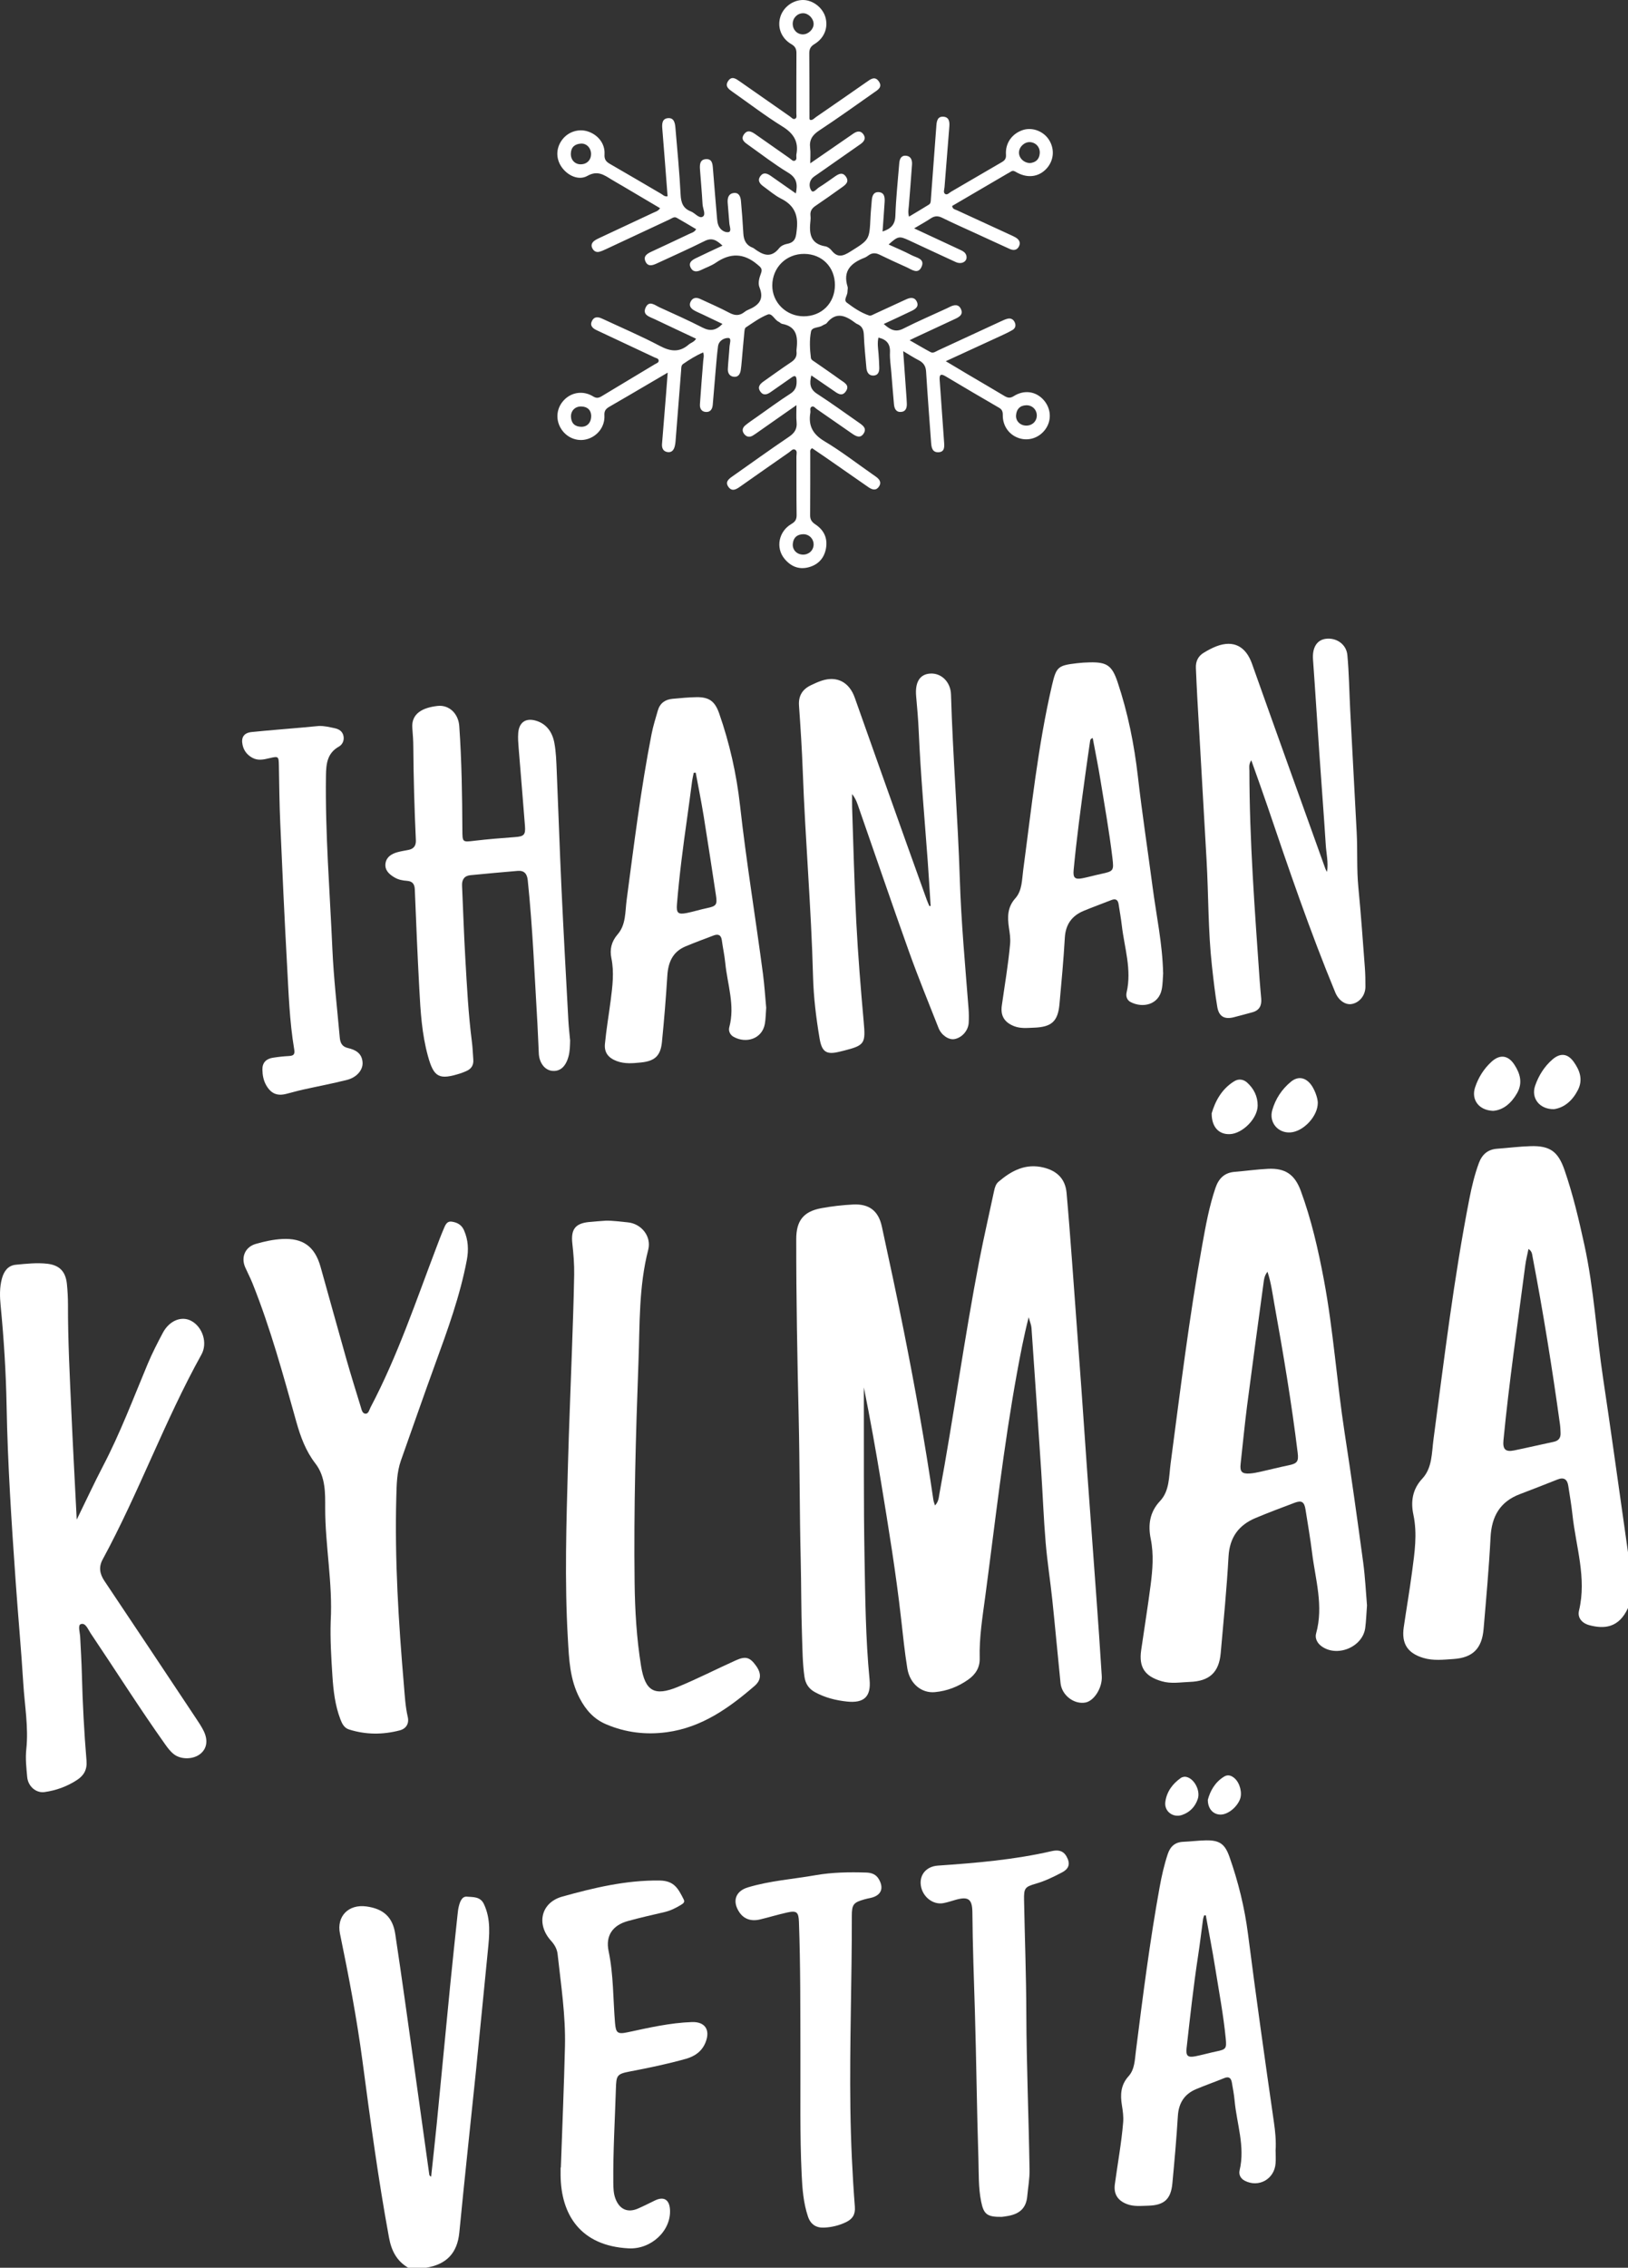 <?xml version="1.0" encoding="UTF-8"?> <svg xmlns="http://www.w3.org/2000/svg" width="319" height="444" viewBox="0 0 319 444" fill="none"><rect x="0" y="0" width="319" height="444" fill="#333333" stroke="none"/><g clip-path="url(#clip0_3_167)"><path d="M319 314.827C317.183 318.809 314.264 318.928 311.48 318.21C309.95 317.814 309.072 316.722 309.398 315.347C310.94 308.921 308.78 302.8 308.116 296.554C307.913 294.671 307.587 292.798 307.3 290.92C307.115 289.681 306.479 289.161 305.225 289.653C302.756 290.626 300.292 291.599 297.811 292.538C293.925 294.009 292.276 296.883 292.068 300.99C291.759 306.986 291.213 312.971 290.702 318.956C290.375 322.775 288.581 324.562 284.79 324.817C282.832 324.947 280.841 325.19 278.895 324.602C275.801 323.669 274.592 321.813 275.059 318.589C275.588 314.968 276.212 311.359 276.69 307.733C277.179 304.027 277.753 300.345 276.949 296.56C276.415 294.06 276.724 291.61 278.693 289.5C280.656 287.396 280.532 284.477 280.886 281.812C282.99 266.052 284.869 250.263 287.929 234.649C288.39 232.302 288.947 229.971 289.779 227.714C290.403 226.028 291.534 225.038 293.368 224.908C295.561 224.749 297.749 224.461 299.949 224.404C303.706 224.302 305.304 225.44 306.564 229.088C308.217 233.874 309.376 238.801 310.456 243.751C312.335 252.378 312.818 261.203 314.129 269.91C315.524 279.153 316.795 288.42 318.117 297.675C318.415 299.773 318.713 301.872 319.006 303.971V314.827H319ZM299.499 244.538C299.274 245.669 299.004 246.699 298.869 247.745C297.384 259.161 295.702 270.555 294.594 282.021C294.431 283.73 294.982 284.324 296.669 283.979C299.268 283.453 301.844 282.836 304.437 282.293C305.399 282.089 305.821 281.535 305.787 280.585C305.765 279.996 305.748 279.408 305.664 278.825C304.145 267.862 302.384 256.944 300.303 246.076C300.207 245.567 300.207 244.99 299.504 244.538H299.499Z" fill="white"></path><path d="M79.99 444C77.724 442.676 76.694 440.657 76.222 438.083C74.107 426.622 72.56 415.075 71.025 403.524C69.911 395.146 68.325 386.852 66.615 378.582C65.917 375.21 68.28 372.778 71.79 373.258C75.108 373.711 76.947 375.323 77.448 378.655C78.742 387.226 79.923 395.819 81.132 404.401C82.133 411.511 83.118 418.622 84.114 425.733C84.136 425.886 84.209 426.033 84.479 426.163C84.85 422.684 85.244 419.205 85.587 415.726C86.476 406.692 87.331 397.657 88.22 388.623C88.67 384.041 89.17 379.464 89.654 374.882C89.71 374.345 89.766 373.802 89.896 373.275C90.115 372.37 90.503 371.256 91.482 371.346C92.652 371.454 94.103 371.267 94.823 372.8C96.224 375.787 95.903 378.876 95.588 381.987C94.801 389.805 94.058 397.629 93.265 405.441C92.185 415.998 91.021 426.548 90.003 437.104C89.603 441.211 87.41 443.355 83.506 443.994H80.002L79.99 444Z" fill="white"></path><path d="M183.206 294.755C183.92 294.009 183.937 293.222 184.072 292.481C186.884 277.286 188.96 261.967 191.89 246.795C192.774 242.23 193.831 237.693 194.793 233.144C194.939 232.466 195.13 231.815 195.67 231.357C198.241 229.179 200.997 227.714 204.546 228.607C207.156 229.264 208.748 230.848 208.99 233.546C209.389 237.998 209.727 242.456 210.059 246.914C210.677 255.201 211.29 263.495 211.887 271.782C212.286 277.326 212.652 282.87 213.051 288.414C213.619 296.3 214.215 304.18 214.783 312.066C215.172 317.429 215.56 322.786 215.886 328.155C216.027 330.463 214.384 333.003 212.708 333.331C210.481 333.761 208.051 331.917 207.809 329.541C207.252 324.104 206.768 318.662 206.194 313.226C205.801 309.498 205.21 305.787 204.895 302.059C204.501 297.38 204.327 292.679 204.018 287.99C203.404 278.655 202.763 269.327 202.116 259.998C202.077 259.438 201.835 258.895 201.565 257.9C200.57 261.809 199.917 265.299 199.276 268.795C196.621 283.334 195.001 298.025 193.044 312.666C192.509 316.654 191.862 320.619 191.969 324.664C192.02 326.503 191.142 327.855 189.686 328.873C187.728 330.248 185.563 331.079 183.189 331.3C180.585 331.543 178.284 329.676 177.789 326.673C177.266 323.465 176.94 320.229 176.574 316.993C175.562 307.965 174.088 299.004 172.614 290.043C171.602 283.9 170.505 277.767 169.268 271.635C169.268 272.308 169.268 272.981 169.268 273.655C169.296 284.013 169.211 294.371 169.397 304.723C169.543 312.762 169.605 320.812 170.387 328.828C170.713 332.194 169.301 333.495 165.96 333.144C163.744 332.907 161.629 332.375 159.666 331.294C158.473 330.638 157.827 329.654 157.63 328.29C157.247 325.643 157.247 322.967 157.152 320.308C156.972 315.296 157.017 310.273 156.893 305.255C156.668 295.989 156.713 286.717 156.499 277.45C156.229 265.837 156.01 254.217 156.021 242.597C156.021 239.028 157.41 237.212 160.898 236.556C162.968 236.171 165.083 235.933 167.181 235.826C170.308 235.673 172.131 237.076 172.794 240.137C174.279 246.982 175.753 253.827 177.12 260.694C179.297 271.641 181.276 282.621 182.891 293.664C182.936 293.969 183.06 294.263 183.206 294.75V294.755Z" fill="white"></path><path d="M267.859 314.289C267.73 316.003 267.69 317.367 267.516 318.707C267.027 322.526 261.88 324.602 258.837 322.232C258.05 321.621 257.639 320.687 257.881 319.828C259.394 314.442 257.74 309.243 257.093 303.988C256.745 301.165 256.25 298.359 255.811 295.547C255.58 294.06 255.063 293.709 253.707 294.212C251.142 295.174 248.572 296.141 246.041 297.199C242.716 298.591 240.933 300.995 240.725 304.774C240.371 311.087 239.752 317.384 239.19 323.68C238.852 327.47 236.945 329.167 233.132 329.297C231.304 329.36 229.492 329.71 227.647 329.173C224.351 328.223 223.119 326.475 223.609 323.08C224.216 318.832 224.914 314.595 225.459 310.341C225.842 307.342 226.101 304.361 225.482 301.306C224.947 298.647 225.217 296.102 227.31 293.879C229.172 291.91 229.042 289.104 229.374 286.564C231.264 272.28 233.013 257.973 235.567 243.791C236.248 240.012 236.923 236.233 238.166 232.579C238.796 230.729 239.926 229.592 241.94 229.433C244.134 229.258 246.316 228.941 248.51 228.839C251.845 228.692 253.702 229.948 254.883 233.15C256.964 238.807 258.297 244.668 259.411 250.574C261.273 260.479 261.936 270.555 263.472 280.511C264.777 288.946 265.958 297.403 267.105 305.86C267.499 308.762 267.634 311.704 267.854 314.278L267.859 314.289ZM248.358 248.99C247.705 249.838 247.672 250.574 247.576 251.27C246.496 259.235 245.405 267.2 244.37 275.171C243.881 278.978 243.515 282.796 243.093 286.615C242.924 288.137 243.341 288.595 244.893 288.493C245.602 288.448 246.316 288.295 247.014 288.142C248.853 287.735 250.681 287.26 252.532 286.881C254.152 286.547 254.483 286.145 254.281 284.488C253.088 274.707 251.452 264.999 249.702 255.309C249.337 253.284 249.089 251.224 248.358 248.984V248.99Z" fill="white"></path><path d="M156.077 79.312C153.439 81.156 151.021 82.853 148.596 84.55C148.225 84.811 147.865 85.076 147.477 85.303C146.836 85.671 146.256 85.54 145.806 84.958C145.334 84.335 145.491 83.73 146.037 83.278C146.768 82.678 147.561 82.157 148.332 81.614C150.509 80.087 152.646 78.503 154.879 77.072C155.993 76.359 156.156 75.448 156.077 74.305C156.021 73.508 155.684 73.502 155.132 73.887C153.765 74.843 152.393 75.788 151.032 76.749C150.278 77.287 149.524 77.502 148.939 76.597C148.388 75.742 148.939 75.16 149.614 74.684C151.42 73.412 153.203 72.116 155.042 70.894C155.807 70.385 156.173 69.774 156.077 68.869C156.06 68.733 156.06 68.597 156.077 68.462C156.353 66.08 156.218 63.947 153.242 63.404C152.995 63.359 152.798 63.093 152.556 62.986C151.752 62.612 151.279 61.243 150.407 61.588C148.883 62.194 147.516 63.206 146.127 64.117C145.908 64.264 145.88 64.773 145.846 65.118C145.66 67.008 145.503 68.897 145.334 70.781C145.283 71.364 145.233 71.952 145.137 72.529C145.013 73.27 144.625 73.853 143.81 73.774C142.96 73.689 142.578 73.038 142.617 72.229C142.69 70.787 142.859 69.35 142.943 67.907C142.977 67.291 143.393 66.199 142.724 66.171C141.925 66.142 140.845 66.668 140.693 67.811C140.485 69.423 140.356 71.047 140.215 72.665C140.024 74.871 139.855 77.077 139.658 79.278C139.585 80.081 139.214 80.709 138.32 80.658C137.425 80.607 137.094 79.94 137.15 79.131C137.341 76.291 137.566 73.457 137.797 70.617C137.836 70.125 138.005 69.644 137.78 68.999C136.374 69.61 135.097 70.402 133.859 71.256C133.443 71.545 133.499 72.054 133.466 72.501C133.1 77.14 132.74 81.778 132.369 86.417C132.346 86.734 132.296 87.045 132.222 87.351C132.042 88.08 131.649 88.629 130.822 88.516C129.939 88.392 129.658 87.73 129.719 86.926C129.973 83.64 130.254 80.353 130.518 77.066C130.625 75.771 130.721 74.475 130.833 72.959C129.523 73.728 128.375 74.402 127.222 75.075C124.618 76.597 122.019 78.135 119.409 79.634C118.729 80.025 118.374 80.426 118.43 81.326C118.56 83.504 117.097 85.399 115.039 85.982C113.042 86.547 110.916 85.648 109.847 83.787C108.806 81.977 109.082 79.804 110.544 78.299C112.035 76.761 114.319 76.433 116.231 77.621C116.906 78.039 117.35 77.909 117.93 77.558C121.395 75.46 124.876 73.389 128.347 71.296C128.639 71.121 129.106 71.007 129.067 70.583C129.028 70.17 128.561 70.119 128.246 69.972C124.46 68.19 120.669 66.425 116.884 64.638C116.13 64.281 115.539 63.755 115.989 62.839C116.422 61.956 117.176 62.007 117.952 62.375C118.031 62.414 118.115 62.448 118.2 62.482C121.907 64.213 125.686 65.82 129.303 67.732C131.368 68.824 133.117 69.044 134.939 67.472C135.367 67.098 135.997 66.985 136.396 66.318C133.646 65.022 130.929 63.755 128.223 62.465C127.284 62.018 125.855 61.69 126.496 60.248C127.177 58.715 128.341 59.767 129.247 60.18C132.076 61.464 134.911 62.731 137.673 64.145C139.147 64.898 140.3 64.722 141.565 63.421C140.227 62.782 138.955 62.171 137.679 61.566C137.15 61.317 136.604 61.096 136.092 60.813C135.4 60.434 134.911 59.874 135.333 59.048C135.727 58.268 136.424 58.172 137.184 58.522C139.102 59.416 141.048 60.248 142.915 61.243C144.012 61.826 144.929 61.849 145.885 61.079C146.093 60.91 146.335 60.768 146.583 60.666C148.563 59.84 149.811 58.715 148.821 56.276C148.473 55.417 148.782 54.37 149.119 53.487C149.457 52.594 149.024 52.311 148.405 51.785C145.739 49.533 143.101 49.488 140.272 51.434C139.394 52.039 138.337 52.39 137.369 52.865C136.531 53.278 135.732 53.278 135.305 52.345C134.877 51.406 135.597 50.925 136.306 50.574C137.999 49.748 139.715 48.962 141.571 48.091C140.485 47.101 139.585 46.439 138.095 47.18C134.996 48.724 131.829 50.133 128.684 51.587C127.863 51.966 126.963 52.266 126.48 51.202C125.996 50.139 126.817 49.663 127.638 49.279C130.124 48.119 132.616 46.965 135.091 45.783C135.519 45.579 136.042 45.494 136.407 44.872C135.13 44.119 133.876 43.361 132.599 42.643C132.082 42.349 131.649 42.756 131.216 42.954C127.053 44.889 122.902 46.84 118.74 48.781C118.335 48.973 117.919 49.16 117.491 49.279C116.833 49.465 116.344 49.177 116.051 48.583C115.764 48.006 115.984 47.502 116.45 47.152C116.805 46.886 117.227 46.699 117.632 46.507C121.097 44.883 124.567 43.276 128.021 41.647C128.454 41.444 128.966 41.336 129.337 40.759C126.885 39.311 124.455 37.874 122.025 36.437C121.288 36.002 120.54 35.589 119.809 35.142C118.34 34.236 117.075 33.314 115.089 34.44C113.374 35.407 111.186 34.361 110.038 32.692C108.896 31.035 108.93 29.009 110.139 27.38C111.304 25.808 113.351 25.14 115.179 25.734C117.193 26.39 118.582 28.144 118.453 30.197C118.391 31.199 118.729 31.646 119.522 32.098C122.885 34.022 126.21 36.002 129.556 37.948C129.922 38.163 130.237 38.559 130.811 38.423C130.468 34.016 130.141 29.615 129.776 25.213C129.691 24.224 129.736 23.228 130.895 23.132C132.087 23.03 132.267 24.105 132.346 25.027C132.717 29.394 133.145 33.756 133.364 38.129C133.443 39.724 133.871 40.821 135.372 41.393C136.194 41.709 136.981 42.852 137.701 42.422C138.37 42.021 137.707 40.838 137.662 40.001C137.538 37.699 137.319 35.407 137.155 33.111C137.094 32.206 137.155 31.244 138.297 31.159C139.552 31.069 139.625 32.075 139.698 33.026C139.957 36.313 140.232 39.599 140.513 42.88C140.542 43.237 140.598 43.605 140.705 43.944C141.008 44.928 141.931 45.551 142.707 45.455C143.421 45.364 142.949 44.323 142.91 43.706C142.82 42.354 142.673 41.008 142.583 39.656C142.527 38.773 142.746 37.931 143.736 37.795C144.8 37.648 145.109 38.496 145.188 39.356C145.373 41.472 145.542 43.588 145.655 45.709C145.728 47.055 146.228 48.045 147.533 48.521C147.618 48.549 147.691 48.605 147.764 48.662C149.423 49.895 151.043 50.665 152.686 48.577C153.017 48.153 153.659 47.847 154.204 47.751C155.965 47.44 155.982 46.275 156.139 44.793C156.432 42.004 155.554 40.142 153.051 38.892C151.819 38.276 150.745 37.325 149.609 36.511C148.894 35.996 148.354 35.357 149.001 34.474C149.603 33.66 150.334 33.954 151.021 34.429C152.635 35.555 154.249 36.686 155.942 37.874C156.314 36.081 156.139 34.836 154.446 33.812C151.752 32.189 149.254 30.243 146.678 28.421C145.93 27.895 145.03 27.312 145.812 26.26C146.555 25.259 147.409 25.858 148.169 26.39C150.346 27.912 152.517 29.445 154.699 30.967C155.02 31.193 155.352 31.629 155.745 31.459C156.246 31.238 155.97 30.656 156.049 30.237C156.533 27.691 155.47 26.096 153.293 24.75C149.929 22.668 146.774 20.247 143.528 17.973C142.797 17.463 142.01 16.909 142.651 15.902C143.36 14.793 144.192 15.404 144.951 15.936C148.236 18.233 151.521 20.535 154.812 22.821C155.121 23.035 155.43 23.494 155.858 23.217C156.179 23.007 156.044 22.549 156.044 22.198C156.049 18.261 156.032 14.329 156.06 10.392C156.06 9.583 155.813 9.085 155.082 8.661C153.096 7.507 152.281 5.397 152.894 3.332C153.473 1.409 155.346 0 157.343 0C159.227 0 161.134 1.431 161.708 3.275C162.343 5.323 161.567 7.445 159.587 8.633C158.817 9.097 158.569 9.617 158.575 10.477C158.614 14.725 158.603 18.979 158.614 23.228C158.614 23.307 158.682 23.386 158.732 23.483C159.244 23.573 159.542 23.16 159.885 22.922C163.187 20.654 166.483 18.369 169.774 16.077C170.572 15.517 171.427 14.816 172.204 15.942C173.002 17.101 171.934 17.639 171.18 18.171C167.642 20.654 164.126 23.177 160.515 25.553C159.188 26.424 158.541 27.386 158.743 28.981C158.856 29.852 158.766 30.752 158.766 31.979C160.521 30.769 161.983 29.762 163.451 28.749C164.711 27.878 165.971 27.007 167.231 26.141C167.951 25.649 168.699 25.536 169.222 26.362C169.712 27.131 169.284 27.742 168.632 28.2C165.791 30.192 162.945 32.172 160.105 34.163C159.846 34.344 159.57 34.508 159.334 34.712C158.479 35.464 158.485 36.578 158.968 37.297C159.368 37.897 160.009 36.974 160.493 36.675C161.528 36.041 162.506 35.317 163.508 34.621C164.245 34.106 165.038 33.592 165.735 34.559C166.5 35.617 165.645 36.205 164.891 36.737C163.204 37.942 161.516 39.147 159.801 40.301C159.092 40.776 158.715 41.347 158.811 42.213C158.845 42.524 158.845 42.847 158.811 43.163C158.535 45.59 158.687 47.734 161.747 48.238C162.191 48.311 162.67 48.685 162.962 49.058C164.132 50.529 165.218 50.139 166.607 49.267C170.336 46.931 170.37 46.999 170.567 42.547C170.612 41.466 170.741 40.386 170.814 39.305C170.876 38.417 171.118 37.574 172.153 37.619C173.295 37.67 173.396 38.626 173.34 39.537C173.222 41.427 173.075 43.31 172.935 45.33C174.538 44.798 175.387 44.018 175.444 42.241C175.556 38.813 175.933 35.396 176.203 31.974C176.27 31.119 176.58 30.39 177.558 30.492C178.503 30.588 178.762 31.368 178.706 32.206C178.52 34.91 178.301 37.614 178.082 40.312C178.031 40.94 177.879 41.557 178.11 42.417C179.46 41.608 180.759 40.85 182.03 40.052C182.407 39.814 182.379 39.345 182.407 38.938C182.761 34.163 183.127 29.388 183.476 24.614C183.543 23.692 183.712 22.77 184.854 22.849C185.984 22.922 186.091 23.867 186.018 24.784C185.709 28.749 185.388 32.709 185.073 36.669C185.039 37.11 184.792 37.67 185.169 37.953C185.591 38.264 185.99 37.755 186.356 37.54C189.669 35.623 192.959 33.676 196.272 31.764C196.868 31.419 197.172 31.069 197.116 30.277C196.958 28.008 198.32 26.136 200.468 25.445C202.336 24.852 204.552 25.723 205.604 27.471C206.717 29.32 206.47 31.544 204.985 33.094C203.494 34.65 201.363 34.921 199.298 33.801C198.905 33.586 198.545 33.275 198.067 33.603C197.842 33.756 197.6 33.874 197.363 34.01C193.758 36.12 190.147 38.23 186.569 40.324C186.654 40.968 187.132 40.991 187.469 41.149C191.064 42.813 194.664 44.459 198.258 46.111C198.505 46.224 198.747 46.343 198.978 46.478C199.641 46.857 200.024 47.412 199.698 48.158C199.343 48.968 198.646 49.098 197.887 48.758C195.67 47.757 193.471 46.733 191.26 45.72C189.056 44.708 186.828 43.729 184.651 42.654C183.83 42.247 183.166 42.236 182.401 42.745C181.406 43.407 180.348 43.984 179.122 44.713C182.227 46.156 185.107 47.508 187.998 48.843C188.622 49.132 189.264 49.414 189.382 50.189C189.539 51.213 188.426 51.83 187.278 51.309C184.207 49.912 181.158 48.464 178.093 47.05C176.197 46.173 175.95 46.23 174.122 47.87C175.674 48.583 177.198 49.211 178.661 49.98C179.567 50.455 181.248 50.653 180.596 52.192C179.904 53.827 178.616 52.752 177.609 52.305C175.837 51.525 174.088 50.704 172.344 49.861C171.579 49.494 170.893 49.477 170.196 49.986C169.942 50.172 169.672 50.353 169.386 50.467C166.793 51.479 165.088 53.001 166.084 56.141C166.174 56.423 166.056 56.769 166.067 57.085C166.084 57.827 165.229 58.72 165.915 59.241C167.265 60.265 168.699 61.238 170.331 61.781C170.634 61.883 171.09 61.583 171.456 61.419C173.503 60.485 175.539 59.535 177.587 58.596C178.402 58.222 179.229 58.138 179.662 59.099C180.09 60.044 179.353 60.519 178.65 60.864C176.883 61.724 175.095 62.533 173.165 63.433C174.403 64.53 175.438 65.135 176.996 64.343C179.763 62.94 182.621 61.713 185.439 60.412C185.641 60.316 185.844 60.219 186.046 60.118C186.935 59.654 187.869 59.478 188.324 60.587C188.769 61.662 187.863 62.109 187.07 62.477C184.46 63.699 181.85 64.903 179.24 66.12C179.004 66.233 178.768 66.352 178.239 66.612C179.735 67.466 181.018 68.236 182.334 68.937C182.88 69.231 183.38 68.801 183.853 68.586C187.942 66.708 192.02 64.807 196.103 62.923C196.548 62.72 197.003 62.493 197.482 62.392C198.134 62.25 198.629 62.578 198.871 63.195C199.101 63.778 198.916 64.304 198.398 64.609C197.662 65.039 196.885 65.401 196.109 65.758C192.605 67.376 189.089 68.982 185.321 70.719C186.879 71.652 188.24 72.467 189.607 73.276C192.009 74.696 194.427 76.093 196.818 77.53C197.448 77.909 197.926 78.005 198.64 77.558C200.62 76.308 202.825 76.591 204.327 78.13C205.812 79.651 206.127 81.852 205.114 83.623C204.046 85.484 201.942 86.395 199.94 85.868C197.864 85.32 196.452 83.498 196.492 81.258C196.503 80.579 196.345 80.172 195.76 79.832C192.256 77.796 188.757 75.754 185.281 73.672C184.213 73.033 184.055 73.496 184.128 74.453C184.421 78.509 184.708 82.565 184.994 86.621C185.056 87.509 185.101 88.493 183.892 88.544C182.671 88.595 182.514 87.605 182.446 86.66C182.109 82.022 181.749 77.377 181.462 72.733C181.395 71.647 180.933 71.002 180.011 70.527C179.06 70.04 178.166 69.457 176.979 68.756C177.182 71.635 177.373 74.226 177.553 76.823C177.603 77.541 177.66 78.265 177.688 78.984C177.722 79.832 177.502 80.596 176.529 80.653C175.556 80.715 175.241 79.968 175.168 79.137C174.977 77.021 174.808 74.905 174.639 72.789C174.538 71.528 174.324 70.261 174.386 69.005C174.47 67.359 173.75 66.482 172.131 66.097C171.877 67.161 172.057 68.213 172.147 69.265C172.221 70.165 172.26 71.07 172.288 71.969C172.316 72.772 172.069 73.491 171.174 73.531C170.241 73.576 169.841 72.874 169.768 72.026C169.577 69.865 169.346 67.704 169.267 65.543C169.228 64.502 168.891 63.823 167.951 63.433C167.828 63.382 167.709 63.308 167.603 63.223C165.724 61.815 163.862 60.921 161.995 63.257C161.815 63.483 161.438 63.54 161.179 63.721C160.453 64.225 159.098 63.976 158.912 64.926C158.586 66.595 158.682 68.343 158.89 70.051C158.94 70.476 159.39 70.668 159.722 70.9C161.342 72.037 162.99 73.146 164.588 74.311C165.341 74.86 166.584 75.38 165.752 76.608C164.948 77.796 164.02 76.953 163.204 76.399C161.837 75.471 160.47 74.532 158.974 73.502C158.586 75.092 158.698 76.201 160.11 77.106C162.906 78.91 165.606 80.879 168.339 82.78C169.065 83.283 169.869 83.855 169.245 84.85C168.57 85.931 167.698 85.405 166.922 84.867C164.627 83.278 162.338 81.677 160.037 80.093C159.722 79.878 159.424 79.397 159.002 79.657C158.62 79.895 158.856 80.409 158.788 80.794C158.344 83.357 159.272 85.037 161.567 86.4C164.807 88.329 167.811 90.666 170.916 92.827C171.135 92.979 171.36 93.132 171.579 93.291C172.249 93.771 172.794 94.365 172.26 95.214C171.686 96.119 170.927 95.915 170.167 95.389C167.321 93.404 164.475 91.429 161.623 89.449C160.78 88.867 159.93 88.295 159.126 87.752C158.659 88.029 158.766 88.386 158.766 88.674C158.755 92.748 158.783 96.815 158.743 100.888C158.732 101.787 159.126 102.246 159.829 102.715C161.471 103.813 162.203 105.397 161.843 107.388C161.494 109.306 160.313 110.556 158.468 111.059C156.533 111.586 154.913 110.884 153.681 109.357C151.954 107.213 152.584 104.039 155.076 102.585C155.852 102.133 156.111 101.674 156.094 100.781C156.038 96.985 156.077 93.183 156.055 89.382C156.055 88.912 156.291 88.278 155.757 88.024C155.318 87.82 154.958 88.329 154.604 88.573C151.386 90.813 148.174 93.053 144.974 95.31C144.22 95.842 143.427 96.283 142.741 95.344C142.027 94.36 142.786 93.783 143.517 93.268C147.201 90.677 150.857 88.046 154.592 85.523C155.695 84.777 156.224 83.973 156.089 82.638C155.987 81.626 156.066 80.596 156.066 79.323L156.077 79.312ZM157.461 61.928C160.999 61.939 163.586 59.359 163.598 55.813C163.609 52.305 161.089 49.742 157.607 49.709C154.064 49.675 151.341 52.362 151.324 55.897C151.313 59.229 154.052 61.916 157.461 61.928ZM159.424 4.678C159.413 3.609 158.406 2.585 157.36 2.591C156.24 2.591 155.329 3.519 155.329 4.661C155.329 5.832 156.201 6.738 157.332 6.732C158.412 6.721 159.435 5.725 159.424 4.684V4.678ZM201.83 31.928C202.87 31.815 203.646 31.272 203.736 30.016C203.821 28.834 202.988 27.901 201.83 27.827C200.755 27.765 199.709 28.727 199.664 29.813C199.619 30.893 200.581 31.895 201.83 31.928ZM159.424 106.641C159.452 105.515 158.541 104.571 157.388 104.593C156.184 104.622 155.459 105.255 155.346 106.472C155.239 107.637 156.111 108.548 157.287 108.587C158.462 108.627 159.39 107.784 159.424 106.647V106.641ZM201.11 83.329C202.285 83.329 203.174 82.452 203.157 81.315C203.14 80.172 202.218 79.295 201.053 79.346C199.821 79.397 199.18 80.138 199.09 81.309C199.006 82.452 199.928 83.329 201.11 83.329ZM113.762 32.166C114.96 32.183 115.804 31.363 115.815 30.175C115.826 29.004 114.949 28.036 113.824 28.116C112.671 28.195 111.9 28.777 111.855 30.05C111.81 31.267 112.609 32.155 113.762 32.172V32.166ZM115.843 81.332C115.77 80.262 115.112 79.606 113.874 79.584C112.682 79.561 111.821 80.438 111.883 81.637C111.945 82.876 112.637 83.526 113.863 83.56C115.067 83.594 115.871 82.74 115.843 81.337V81.332Z" fill="white"></path><path d="M15.035 297.527C16.869 293.782 18.455 290.354 20.199 287.011C23.574 280.556 26.133 273.745 28.94 267.041C29.811 264.96 30.846 262.946 31.904 260.954C33.186 258.539 35.583 257.589 37.495 258.624C39.711 259.823 40.724 262.957 39.469 265.209C32.247 278.209 27.202 292.272 20.109 305.334C19.316 306.794 19.529 308.14 20.457 309.52C26.465 318.475 32.438 327.459 38.412 336.437C38.935 337.223 39.469 338.015 39.891 338.864C40.814 340.713 40.544 342.371 39.233 343.406C37.838 344.509 35.453 344.538 34.064 343.451C33.383 342.92 32.866 342.235 32.371 341.534C27.297 334.4 22.623 326.989 17.729 319.731C17.229 318.985 16.768 317.655 15.828 317.989C15.204 318.21 15.671 319.624 15.71 320.512C15.834 322.95 15.98 325.383 16.042 327.821C16.188 333.467 16.481 339.112 16.953 344.736C17.094 346.455 16.453 347.609 15.103 348.492C13.151 349.77 11.002 350.551 8.707 350.868C7.07 351.094 5.484 349.748 5.327 347.898C5.169 346.105 4.955 344.317 5.152 342.49C5.614 338.19 4.832 333.931 4.567 329.659C4.157 322.99 3.538 316.331 3.071 309.662C2.267 298.212 1.507 286.762 1.294 275.284C1.17 268.727 0.765 262.199 0.129 255.676C-0.045 253.889 -0.107 252.062 0.388 250.285C0.782 248.877 1.575 247.768 3.099 247.621C5.147 247.428 7.217 247.191 9.275 247.428C11.677 247.706 12.864 248.967 13.111 251.394C13.246 252.74 13.32 254.098 13.32 255.456C13.303 262.42 13.668 269.372 13.978 276.325C14.287 283.26 14.664 290.196 15.035 297.527Z" fill="white"></path><path d="M64.798 317.412C65.22 309.979 63.712 302.641 63.718 295.225C63.718 293.782 63.746 292.334 63.532 290.892C63.302 289.285 62.784 287.803 61.8 286.536C59.904 284.092 58.88 281.28 58.054 278.339C55.494 269.208 53.003 260.049 49.465 251.23C49.043 250.183 48.52 249.182 48.058 248.153C47.164 246.144 48.041 244.136 50.123 243.542C51.81 243.061 53.526 242.677 55.281 242.586C59.37 242.365 61.693 244.051 62.812 248.034C64.517 254.076 66.17 260.134 67.891 266.176C68.769 269.259 69.731 272.32 70.67 275.386C70.839 275.934 70.968 276.721 71.57 276.783C72.223 276.845 72.352 276.025 72.611 275.533C77.915 265.474 81.515 254.709 85.553 244.119C85.987 242.982 86.408 241.834 86.892 240.719C87.207 239.995 87.472 239.045 88.512 239.186C89.553 239.328 90.441 239.774 90.925 240.883C91.752 242.784 91.853 244.69 91.471 246.71C90.143 253.713 87.713 260.372 85.283 267.036C82.994 273.315 80.806 279.634 78.567 285.93C77.752 288.227 77.724 290.643 77.656 293.024C77.319 305.374 78.095 317.683 79.147 329.982C79.321 332.052 79.428 334.123 79.9 336.159C80.204 337.461 79.569 338.462 78.342 338.784C75.024 339.655 71.683 339.655 68.386 338.609C67.453 338.315 67.031 337.5 66.699 336.623C65.653 333.885 65.321 331.006 65.135 328.121C64.905 324.557 64.685 320.993 64.798 317.418V317.412Z" fill="white"></path><path d="M118.689 238.999C120.14 238.966 121.563 239.197 122.992 239.322C125.653 239.559 127.694 242.06 127.02 244.679C125.152 251.903 125.377 259.291 125.107 266.634C124.573 281.043 124.168 295.457 124.348 309.877C124.415 315.33 124.741 320.806 125.619 326.209C126.418 331.119 128.234 332.166 132.819 330.276C136.683 328.686 140.412 326.769 144.226 325.055C146.121 324.206 146.959 324.489 148.135 326.129C149.209 327.617 149.209 328.918 147.831 330.106C142.803 334.44 137.47 338.23 130.648 339.146C126.547 339.701 122.576 339.214 118.768 337.596C116.4 336.589 114.825 334.858 113.599 332.528C111.636 328.811 111.501 324.828 111.27 320.829C110.606 309.441 110.983 298.053 111.293 286.671C111.489 279.447 111.799 272.223 112.046 264.999C112.221 259.851 112.423 254.703 112.507 249.556C112.541 247.53 112.373 245.488 112.148 243.474C111.844 240.742 112.676 239.554 115.342 239.265C116.456 239.147 117.581 239.084 118.695 238.999H118.689Z" fill="white"></path><path d="M245.186 148.854C244.634 149.72 244.814 150.314 244.814 150.874C244.826 164.581 245.872 178.231 246.822 191.893C246.907 193.109 247.031 194.326 247.132 195.536C247.244 196.877 246.766 197.827 245.394 198.195C244.179 198.518 242.969 198.863 241.749 199.168C239.938 199.621 238.846 199.038 238.526 197.166C238.07 194.495 237.772 191.803 237.474 189.11C236.709 182.231 236.816 175.301 236.422 168.405C235.82 157.804 235.207 147.208 234.605 136.607C234.493 134.666 234.42 132.726 234.33 130.78C234.273 129.496 234.763 128.466 235.86 127.804C236.664 127.318 237.502 126.86 238.38 126.526C241.732 125.264 244.123 126.565 245.326 129.96C250.085 143.367 254.911 156.751 259.72 170.142C259.765 170.266 259.844 170.374 260.029 170.707C260.311 168.801 259.889 167.144 259.782 165.48C259.4 159.393 258.916 153.318 258.5 147.231C258.083 141.195 257.718 135.153 257.279 129.117C257.116 126.865 257.988 125.327 259.731 125.078C261.807 124.783 263.815 126.096 264.012 128.263C264.344 131.855 264.383 135.475 264.569 139.084C264.979 147.027 265.401 154.97 265.834 162.906C266.031 166.516 265.812 170.13 266.166 173.745C266.678 178.961 267.038 184.188 267.437 189.415C267.533 190.677 267.555 191.944 267.55 193.211C267.539 194.914 266.352 196.345 264.816 196.583C263.579 196.775 262.268 195.825 261.649 194.326C256.688 182.344 252.503 170.068 248.335 157.792C247.351 154.896 246.305 152.022 245.186 148.854Z" fill="white"></path><path d="M182.351 177.343C182.165 174.475 182.002 171.607 181.794 168.744C181.17 160.231 180.393 151.734 180.022 143.203C179.921 140.9 179.724 138.604 179.516 136.312C179.268 133.58 180.219 132.007 182.261 131.877C184.46 131.736 186.271 133.529 186.344 135.967C186.699 148.023 187.683 160.055 188.071 172.105C188.341 180.602 189.129 189.048 189.787 197.511C189.854 198.41 189.86 199.321 189.815 200.22C189.736 201.787 188.482 203.185 187.003 203.445C185.906 203.637 184.454 202.681 183.903 201.272C181.951 196.317 179.927 191.384 178.132 186.372C174.785 177.015 171.585 167.613 168.306 158.234C168.013 157.391 167.771 156.508 166.967 155.462C166.967 156.542 166.944 157.3 166.967 158.058C167.226 165.554 167.394 173.055 167.788 180.545C168.126 187.039 168.654 193.522 169.234 200C169.622 204.293 169.476 204.661 165.364 205.702C165.06 205.781 164.751 205.843 164.447 205.923C161.927 206.545 161.038 205.957 160.594 203.32C159.919 199.309 159.418 195.259 159.312 191.203C158.963 177.784 157.787 164.411 157.298 151.004C157.14 146.716 156.865 142.433 156.561 138.157C156.426 136.211 157.242 134.949 158.912 134.151C159.598 133.823 160.302 133.501 161.022 133.263C164.036 132.279 166.427 133.586 167.49 136.607C170.854 146.144 174.262 155.671 177.654 165.197C178.959 168.858 180.275 172.512 181.591 176.166C181.743 176.585 181.935 176.987 182.109 177.4C182.193 177.388 182.278 177.377 182.362 177.366L182.351 177.343Z" fill="white"></path><path d="M227.917 190.485C227.833 191.565 227.85 192.663 227.636 193.715C227.034 196.702 223.958 197.431 221.55 196.198C220.824 195.825 220.583 195.061 220.751 194.326C221.803 189.84 220.318 185.546 219.812 181.184C219.649 179.793 219.401 178.412 219.188 177.032C219.053 176.161 218.603 175.884 217.759 176.223C215.965 176.936 214.142 177.587 212.354 178.328C210.025 179.295 208.793 180.998 208.647 183.628C208.399 187.956 207.994 192.272 207.601 196.589C207.291 200.011 206.037 201.092 202.555 201.21C201.256 201.256 199.968 201.408 198.702 200.911C196.823 200.169 196.019 198.897 196.3 196.894C196.863 192.872 197.566 188.867 197.926 184.811C198.027 183.696 197.847 182.655 197.69 181.592C197.392 179.527 197.392 177.615 198.944 175.884C200.3 174.368 200.232 172.275 200.491 170.362C202.116 158.234 203.371 146.048 206.149 134.106C206.982 130.531 207.347 130.288 211.004 129.852C211.847 129.75 212.702 129.699 213.557 129.683C216.904 129.609 217.9 130.316 218.985 133.541C221.004 139.56 222.248 145.766 222.968 152.056C223.794 159.286 224.897 166.47 225.847 173.677C226.584 179.267 227.782 184.811 227.906 190.485H227.917ZM214.108 144.498C213.658 144.651 213.63 144.883 213.597 145.104C213.282 147.293 212.961 149.477 212.663 151.666C211.808 157.877 210.964 164.094 210.374 170.34C210.227 171.867 210.627 172.246 212.129 171.946C213.36 171.698 214.57 171.352 215.802 171.092C218.231 170.577 218.265 170.442 217.973 167.958C217.348 162.759 216.426 157.606 215.582 152.441C215.149 149.793 214.609 147.163 214.114 144.498H214.108Z" fill="white"></path><path d="M150.138 197.228C150.042 198.467 150.042 199.474 149.873 200.447C149.35 203.394 146.223 204.373 143.748 203.004C143.067 202.625 142.702 201.867 142.898 201.137C144.063 196.832 142.522 192.713 142.111 188.522C141.965 187.039 141.638 185.58 141.442 184.103C141.301 183.051 140.727 182.814 139.833 183.153C137.982 183.854 136.126 184.539 134.304 185.303C131.795 186.361 130.923 188.425 130.76 191.033C130.49 195.361 130.136 199.683 129.708 203.994C129.438 206.76 128.279 207.756 125.551 208.027C123.977 208.185 122.424 208.327 120.888 207.761C119.252 207.156 118.374 206.132 118.532 204.401C118.802 201.527 119.302 198.676 119.668 195.813C120.017 193.081 120.365 190.36 119.797 187.594C119.449 185.902 119.797 184.347 121.018 182.944C122.672 181.049 122.48 178.537 122.784 176.24C124.23 165.362 125.563 154.466 127.678 143.689C127.981 142.145 128.465 140.629 128.898 139.113C129.309 137.682 130.327 136.957 131.756 136.822C133.319 136.68 134.889 136.522 136.458 136.499C138.905 136.46 140.069 137.257 140.907 139.645C142.96 145.505 144.321 151.553 145.008 157.713C146.239 168.756 148.056 179.719 149.508 190.733C149.8 192.968 149.941 195.225 150.126 197.228H150.138ZM136.323 151.281C136.194 151.287 136.064 151.292 135.935 151.298C135.828 151.824 135.699 152.339 135.625 152.871C135.294 155.286 134.996 157.708 134.647 160.117C133.842 165.746 133.111 171.386 132.644 177.055C132.504 178.774 132.869 179.086 134.562 178.757C135.884 178.497 137.172 178.079 138.489 177.807C140.356 177.417 140.575 177.156 140.288 175.284C139.495 170.108 138.719 164.932 137.881 159.767C137.42 156.927 136.846 154.11 136.323 151.281Z" fill="white"></path><path d="M249.955 421.168C249.955 421.864 250.012 422.724 249.944 423.578C249.708 426.661 246.625 428.375 243.903 426.961C243.071 426.531 242.699 425.756 242.896 424.924C244.01 420.252 242.328 415.8 241.912 411.246C241.805 410.08 241.58 408.921 241.383 407.767C241.237 406.901 240.843 406.477 239.887 406.867C238.059 407.614 236.186 408.264 234.363 409.034C232.068 410.001 230.955 411.755 230.797 414.295C230.527 418.713 230.134 423.12 229.717 427.527C229.425 430.61 228.075 431.775 224.953 431.849C223.564 431.883 222.174 432.052 220.819 431.537C219.008 430.842 218.192 429.574 218.451 427.64C218.996 423.612 219.739 419.618 220.076 415.556C220.172 414.397 220.014 413.31 219.835 412.202C219.491 410.12 219.593 408.213 221.134 406.505C222.338 405.176 222.354 403.326 222.568 401.634C223.929 390.88 225.291 380.126 227.231 369.457C227.625 367.279 228.114 365.124 228.812 363.014C229.312 361.514 230.24 360.671 231.849 360.604C233.328 360.541 234.808 360.349 236.287 360.321C238.981 360.275 240.022 361.028 240.911 363.557C242.643 368.473 243.886 373.524 244.544 378.684C246.114 390.959 247.846 403.207 249.612 415.454C249.877 417.287 250.073 419.132 249.944 421.157L249.955 421.168ZM236.276 375.012H235.95C235.876 375.267 235.764 375.516 235.73 375.77C235.404 378.135 235.134 380.511 234.768 382.875C233.846 388.895 233.188 394.948 232.507 400.995C232.338 402.511 232.738 402.896 234.257 402.59C235.618 402.319 236.956 401.934 238.318 401.651C240.219 401.255 240.371 401.108 240.179 399.134C239.724 394.461 238.841 389.851 238.104 385.223C237.558 381.812 236.889 378.418 236.276 375.012Z" fill="white"></path><path d="M111.714 203.62C111.686 204.712 111.686 205.792 111.394 206.856C110.843 208.864 109.734 209.837 108.148 209.656C106.748 209.492 105.679 208.112 105.578 206.29C105.471 204.35 105.426 202.41 105.308 200.469C104.751 191.09 104.385 181.699 103.412 172.348C103.283 171.103 102.737 170.396 101.432 170.509C98.344 170.775 95.262 171.047 92.179 171.352C90.987 171.471 90.481 172.218 90.537 173.411C90.756 178.197 90.903 182.983 91.184 187.763C91.499 193.172 91.774 198.591 92.466 203.971C92.618 205.131 92.652 206.307 92.742 207.478C92.826 208.632 92.275 209.362 91.229 209.764C90.936 209.877 90.65 210.018 90.351 210.114C86.054 211.489 85.019 211.003 83.849 206.754C82.657 202.427 82.398 198.037 82.162 193.624C81.813 187.13 81.537 180.624 81.278 174.124C81.234 173.044 80.772 172.535 79.766 172.461C78.899 172.399 78.061 172.24 77.313 171.799C76.261 171.183 75.339 170.368 75.541 169.016C75.733 167.76 76.745 167.166 77.881 166.849C78.612 166.646 79.377 166.544 80.12 166.385C81.121 166.17 81.532 165.503 81.487 164.513C81.205 158.42 81.031 152.322 80.986 146.224C80.98 145.007 80.896 143.785 80.795 142.569C80.553 139.712 82.786 138.547 85.739 138.213C88.023 137.959 89.823 139.735 89.991 142.151C90.464 148.916 90.565 155.699 90.599 162.476C90.61 164.943 90.61 164.892 93.001 164.609C95.633 164.298 98.271 164.089 100.915 163.891C102.63 163.766 103.002 163.478 102.867 161.741C102.478 156.655 102.034 151.57 101.629 146.484C101.55 145.494 101.466 144.493 101.545 143.508C101.708 141.432 102.996 140.521 104.993 141.098C107.125 141.715 108.233 143.389 108.621 145.432C108.964 147.242 109.009 149.109 109.088 150.959C109.414 158.59 109.661 166.221 110.016 173.853C110.421 182.519 110.904 191.18 111.371 199.841C111.439 201.103 111.591 202.359 111.703 203.62H111.714Z" fill="white"></path><path d="M109.898 424.381C110.173 416.478 110.511 408.581 110.702 400.678C110.848 394.608 109.92 388.612 109.262 382.598C109.149 381.591 108.671 380.748 107.968 379.979C105.026 376.732 106.005 372.495 110.168 371.335C116.394 369.598 122.688 368.099 129.241 368.184C132.121 368.224 132.886 369.762 133.972 371.895C134.253 372.444 133.837 372.704 133.432 372.953C132.425 373.564 131.396 374.084 130.237 374.356C127.829 374.916 125.416 375.459 123.037 376.115C120.062 376.93 118.616 378.972 119.252 381.999C120.225 386.637 120.123 391.344 120.506 396.017C120.669 398.008 120.984 398.319 122.953 397.901C127.126 397.007 131.283 396.045 135.569 395.898C138.14 395.808 139.214 397.408 138.264 399.835C137.56 401.629 136.165 402.596 134.388 403.099C130.794 404.106 127.143 404.864 123.482 405.56C120.843 406.064 120.765 406.33 120.68 409.017C120.489 415.115 120.118 421.202 120.174 427.306C120.185 428.398 120.208 429.478 120.607 430.508C121.417 432.595 123.003 433.286 125.028 432.403C126.142 431.917 127.222 431.362 128.313 430.836C130.068 429.982 131.171 430.644 131.283 432.635C131.519 436.776 127.565 440.43 123.189 440.204C113.666 439.718 109.909 433.517 109.847 425.875C109.847 425.377 109.847 424.879 109.847 424.381C109.864 424.381 109.875 424.381 109.892 424.381H109.898Z" fill="white"></path><path d="M196.289 434.038C193.404 434.077 192.751 433.523 192.25 431.04C191.688 428.273 191.806 425.456 191.716 422.667C191.407 413.09 191.317 403.512 191.03 393.935C190.833 387.429 190.586 380.929 190.535 374.424C190.512 371.81 189.742 371.267 187.289 371.952C186.468 372.178 185.653 372.472 184.814 372.619C182.773 372.976 180.742 371.341 180.433 369.14C180.14 367.053 181.507 365.423 183.78 365.265C191.261 364.745 198.73 364.128 206.071 362.431C207.257 362.159 208.309 362.272 208.984 363.477C209.766 364.869 209.502 365.865 208.084 366.606C206.448 367.46 204.799 368.275 203.016 368.789C200.811 369.429 200.615 369.661 200.66 372.031C200.8 379.396 201.081 386.756 201.104 394.122C201.138 404.384 201.582 414.634 201.734 424.89C201.756 426.621 201.441 428.302 201.284 430.01C201.07 432.375 199.731 433.433 197.622 433.84C197.054 433.953 196.475 434.015 196.289 434.038Z" fill="white"></path><path d="M156.837 401.934C156.814 393.392 156.859 384.85 156.55 376.308C156.482 374.378 156.122 374.028 154.261 374.441C152.461 374.837 150.7 375.385 148.906 375.81C147.145 376.228 145.745 375.702 144.867 374.39C143.438 372.257 144.096 370.266 146.549 369.525C150.869 368.224 155.374 367.918 159.795 367.143C163.091 366.566 166.404 366.521 169.734 366.623C170.797 366.657 171.669 366.979 172.221 367.946C173.244 369.74 172.642 371.12 170.623 371.584C170.229 371.674 169.83 371.742 169.442 371.855C167.226 372.472 166.905 372.857 166.911 375.159C166.933 387.723 166.455 400.288 166.629 412.852C166.719 419.267 167.012 425.677 167.507 432.075C167.625 433.597 167.023 434.473 165.763 435.079C164.402 435.729 162.962 436.074 161.472 436.142C159.913 436.21 158.828 435.514 158.31 433.953C157.427 431.305 157.214 428.562 157.084 425.807C156.707 417.859 156.87 409.899 156.837 401.945V401.934Z" fill="white"></path><path d="M62.492 142.139C63.544 142.105 64.545 142.36 65.557 142.569C66.406 142.75 67.087 143.152 67.295 144.057C67.498 144.957 67.104 145.782 66.401 146.178C64.1 147.474 63.904 149.561 63.87 151.881C63.707 163.189 64.629 174.447 65.124 185.727C65.383 191.554 66.058 197.341 66.575 203.139C66.671 204.203 67.042 204.933 68.156 205.187C69.708 205.538 70.968 206.256 71.047 208.084C71.109 209.515 69.877 210.957 67.987 211.433C65.113 212.157 62.199 212.705 59.302 213.35C58.206 213.594 57.131 213.916 56.04 214.182C54.274 214.612 53.109 214.097 52.187 212.524C51.619 211.557 51.433 210.488 51.416 209.402C51.394 208.067 52.159 207.303 53.43 207.099C54.493 206.93 55.568 206.811 56.642 206.754C57.514 206.709 57.817 206.426 57.654 205.493C56.715 199.915 56.546 194.263 56.231 188.635C55.725 179.482 55.314 170.323 54.915 161.158C54.752 157.413 54.712 153.663 54.645 149.912C54.611 148.079 54.578 148.023 52.828 148.436C51.681 148.707 50.55 148.984 49.42 148.351C48.418 147.791 47.772 146.97 47.53 145.845C47.209 144.357 47.788 143.474 49.335 143.322C52.643 142.988 55.956 142.733 59.263 142.439C60.337 142.343 61.406 142.241 62.48 142.139H62.492Z" fill="white"></path><path d="M237.423 217.972C238.098 215.675 239.33 213.237 241.85 211.693C242.694 211.178 243.628 211.291 244.359 211.947C245.692 213.141 246.451 214.68 246.434 216.473C246.412 218.99 243.487 221.926 241.023 222.051C238.869 222.158 237.406 220.705 237.423 217.972Z" fill="white"></path><path d="M258.213 215.924C258.241 218.504 255.423 221.547 252.852 221.717C250.417 221.881 248.611 219.76 249.292 217.361C249.922 215.149 251.17 213.254 252.953 211.789C254.309 210.675 255.749 210.912 256.84 212.298C257.555 213.209 258.207 214.917 258.218 215.924H258.213Z" fill="white"></path><path d="M304.505 217.163C301.664 217.214 299.96 214.997 300.804 212.57C301.49 210.595 302.598 208.808 304.201 207.427C305.731 206.104 307.177 206.251 308.352 207.886C309.567 209.571 310.225 211.416 309.162 213.458C308.105 215.489 306.535 216.863 304.505 217.163Z" fill="white"></path><path d="M292.58 217.491C289.762 217.395 288.249 215.296 289.031 212.915C289.672 210.969 290.758 209.232 292.288 207.846C293.908 206.387 295.516 206.596 296.72 208.429C297.868 210.171 298.402 212.032 297.266 214.024C296.13 216.015 294.543 217.344 292.575 217.491H292.58Z" fill="white"></path><path d="M236.67 352.39C237.114 350.698 238.036 348.944 239.87 347.83C240.618 347.372 241.344 347.643 241.957 348.209C242.981 349.148 243.453 351.088 242.958 352.305C242.294 353.94 240.523 355.309 239.111 355.275C237.721 355.241 236.675 354.16 236.67 352.395V352.39Z" fill="white"></path><path d="M232.136 347.864C233.818 347.898 235.275 350.438 234.707 352.186C234.206 353.73 233.148 354.822 231.624 355.348C229.858 355.959 228.097 354.652 228.339 352.803C228.604 350.8 229.751 349.239 231.405 348.085C231.647 347.915 231.99 347.898 232.136 347.858V347.864Z" fill="white"></path></g><defs><clipPath id="clip0_3_167"><rect width="319" height="444" fill="white"></rect></clipPath></defs></svg> 